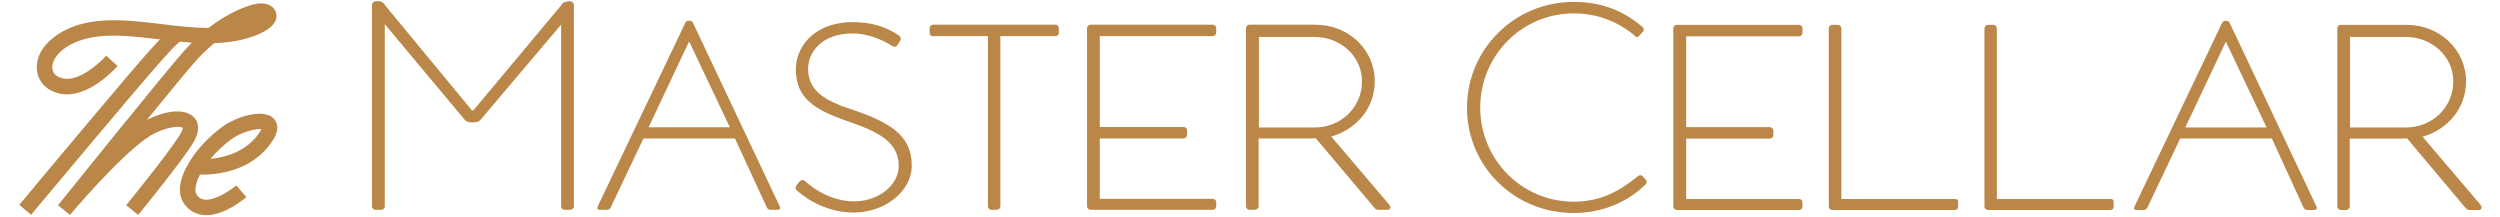 <svg version="1.2" xmlns="http://www.w3.org/2000/svg" viewBox="0 0 1546 136" width="300" height="26">
	<title>24571 The Master Cellar Logo Assets JP RGB v1_Secondary Logo_NO CREST (1)-ai</title>
	<style>
		.s0 { fill: #ba8748 } 
	</style>
	<g id="Layer 1">
		<g id="&lt;Clip Group&gt;">
			<path id="&lt;Path&gt;" class="s0" d="m224 0.9h2.7c1.3 0.3 2.1 0.8 2.4 1.2l0.8 1v126.5c0 1.3-1.2 2.1-2.4 2.1h-3.5c-1.1 0-2.1-1-2.1-2.1v-126.5c0-1.2 1-2.2 2.1-2.2z" />
			<path id="&lt;Compound Path&gt;" fill-rule="evenodd" class="s0" d="m770.5 17.7c0-1.2 0.9-2.2 2.2-2.2h41.4c20.4 0 37.2 15.3 37.2 35.5c0 16.8-11.4 30.2-27.3 34.7l36.6 43c0.9 1.3 0.5 3-1.2 3h-5.9c-1.1 0-1.9-0.5-2.6-1.5l-36.6-43.4c-2.2 0.1-3 0.1-5.2 0.1h-30.7v42.6c0 1.2-1 2.2-2.7 2.2h-3c-1.2 0-2.2-1-2.2-2.2zm43.3 62.3c16 0 29.5-12.4 29.5-28.9c0-15.8-13.5-27.9-29.7-27.9h-35v56.8z" />
			<path id="&lt;Path&gt;" class="s0" d="m290 75.2c-0.7 0.9-2.2 1.6-4.3 1.6h-1.8c-2.1 0-3.5-1.1-3.8-1.6l-56.1-67.1v-7.2h2.7c1.3 0.3 2.1 0.8 2.4 1.2l55.6 67.3h0.7l56.1-67.1c0.4-0.6 1.8-1.3 3.9-1.3v-0.1h1v7.7z" />
			<path id="&lt;Path&gt;" class="s0" d="m345.4 1v-0.1h1c1.2 0 2.2 1 2.2 2.2v126.5c0 1.3-1.2 2.1-2.4 2.1h-3.5c-1.1 0-2.1-1-2.1-2.1v-126.2l0.9-1.1c0.4-0.6 1.8-1.3 3.9-1.3z" />
			<path id="&lt;Compound Path&gt;" fill-rule="evenodd" class="s0" d="m1455.5 17.8c0-1.2 0.8-2.2 2.2-2.2h41.4c20.3 0 37.2 15.3 37.2 35.5c0 16.8-11.4 30.2-27.3 34.7l36.6 43c0.8 1.4 0.5 3-1.2 3h-5.9c-1.2 0-1.9-0.5-2.7-1.5l-36.5-43.4c-2.3 0.1-3.1 0.1-5.2 0.1h-30.8v42.7c0 1.1-1 2.1-2.6 2.1h-3c-1.2 0-2.2-1-2.2-2.1zm43.2 62.2c16.1 0 29.6-12.4 29.6-28.9c0-15.7-13.5-27.9-29.7-27.9h-35.1v56.8z" />
			<path id="&lt;Compound Path&gt;" fill-rule="evenodd" class="s0" d="m363.5 129.7l55.1-115.5c0.3-0.7 1.2-1.2 2-1.2h0.5c0.8 0 1.7 0.2 2.2 1.2l54.6 115.5c0.3 1 0.3 2-1.5 2h-4.4c-1.1 0-2-0.8-2.3-1.5l-20-43.3h-57.4l-20.6 43.3c-0.3 0.7-1.2 1.5-2.3 1.5h-4.7c-1.2 0-1.7-0.6-1.2-2zm83-49.8l-25.4-53.6h-0.3l-25.3 53.6z" />
			<path id="&lt;Compound Path&gt;" fill-rule="evenodd" class="s0" d="m1328.1 129.8l55.1-115.5c0.4-0.7 1.2-1.2 2-1.2h0.5c0.9 0 1.7 0.2 2.2 1.2l54.6 115.5c0.3 1 0.3 2-1.5 2h-4.4c-1.1 0-2-0.8-2.3-1.5l-19.9-43.4h-57.5l-20.6 43.4c-0.3 0.7-1.2 1.5-2.3 1.5h-4.7c-1.2 0-1.7-0.6-1.2-2zm83-49.8l-25.4-53.6h-0.3l-25.3 53.6z" />
			<path id="&lt;Path&gt;" class="s0" d="m670.7 17.7c0-1.2 1-2.2 2.2-2.2h76.7c1.2 0 2.2 1 2.2 2.2v2.8c0 1.2-1 2.2-2.2 2.2h-70.9v57h52.6c1.2 0 2.2 1 2.2 2.2v2.8c0 1.2-1 2.2-2.2 2.2h-52.6v37.9h70.9c1.2 0 2.2 1 2.2 2.1v2.7c0 1.1-1 2.1-2.2 2.1h-76.7c-1.2 0-2.2-1-2.2-2.1z" />
			<path id="&lt;Path&gt;" class="s0" d="m1136.3 17.8c0-1.2 1-2.2 2.2-2.2h3.7c1 0 2 1 2 2.2v107.1h71.1c2 0 2.2 0.9 2.2 2.1v3c0 1.2-1 1.8-2.2 1.8h-76.8c-1.2 0-2.2-1-2.2-2.1z" />
			<path id="&lt;Path&gt;" class="s0" d="m1234 17.8c0-1.2 1-2.2 2.2-2.2h3.6c1 0 2 1 2 2.2v107.1h71.1c2 0 2.2 0.9 2.2 2.1v3c0 1.2-1 1.8-2.2 1.8h-76.7c-1.2 0-2.2-1-2.2-2.1z" />
			<path id="&lt;Path&gt;" class="s0" d="m608.5 22.7h-34.4c-1.7 0-2.2-1-2.2-2.5v-2.5c0-1.3 1-2.2 2.2-2.2h76.8c1.3 0 2.1 1 2.1 2.2v2.8c0 1.2-0.8 2.2-2.1 2.2h-34.6v106.9c0 1.1-1 2.1-2.7 2.1h-3c-1.1 0-2.1-1-2.1-2.1z" />
			<path id="&lt;Path&gt;" class="s0" d="m488.4 116.3l1.5-2c1.2-1.3 2.3-1.8 3.7-0.7c1.6 1.5 14 12.8 30.9 12.8c15.2 0 28-10.1 28-22.2c0-14.8-12.2-21.4-32.4-28.2c-19.4-6.9-32.2-13.7-32.2-32.7c0-12.5 10-29.4 36.1-29.4q16.5 0 28.7 8.4c0.6 0.5 1.8 1.7 0.6 3.5c-0.5 0.7-1 1.5-1.3 2.2c-1 1.3-2 1.8-3.7 0.8c-0.5-0.3-11.6-7.8-24.5-7.8c-20.5 0-28.2 12.6-28.2 22.1c0 14.1 10.8 20.2 27.7 25.7c22.9 7.8 37.4 15.8 37.4 35c0 16.6-17.2 29.6-36.4 29.6c-19.9 0-33.2-11.6-35.4-13.6c-1-0.9-1.8-1.7-0.5-3.5z" />
			<path id="&lt;Path&gt;" class="s0" d="m1038.7 17.8c0-1.2 1-2.2 2.2-2.2h76.8c1.1 0 2.1 1 2.1 2.2v2.8c0 1.2-1 2.2-2.1 2.2h-70.9v57h52.5c1.2 0 2.2 1 2.2 2.2v2.8c0 1.2-1 2.2-2.2 2.2h-52.5v37.9h70.9c1.1 0 2.1 0.9 2.1 2.1v2.7c0 1.1-1 2.1-2.1 2.1h-76.8c-1.2 0-2.2-1-2.2-2.1z" />
			<path id="&lt;Path&gt;" class="s0" d="m1020.1 19.4l-3.4 3.7c-0.7 0.3-1.4 0.2-2.2-0.6l-0.1-0.2c-10.4-8.7-23.4-13.9-38.1-13.9c-33 0-58.8 26.8-58.8 59.2c0 32.3 25.8 59 58.8 59c16.3 0 28.5-6.4 39.9-15.8c1.1-1 2.2-1 3-0.4l2.1 2.3c0.9 0.7 0.9 2.2 0 3.1c-12.6 12.2-28.7 17.9-45.2 17.9c-37 0-66.9-29.1-66.9-66.1c0-36.7 29.9-66.4 66.9-66.4c18.1 0 31.7 5.8 43.4 15.9c0.6 0.6 0.9 1.5 0.6 2.3z" />
			<path id="&lt;Path&gt;" class="s0" d="m32.3 134.9l-7.5-6.1c2.9-3.5 69.1-86 80.2-98q1.9-2.1 3.8-4c-6.8-0.5-13.6-1.3-20.4-2.1c-17.8-2.1-34.5-4.2-48.8 0.4c-13.1 4.2-18.7 12.1-18.4 17.6c0.2 3.4 2.8 5.8 7.1 6.6c9.8 1.9 22.6-9.7 26.7-14.3l7.2 6.4c-1.8 2.1-18.8 20.6-35.7 17.5c-8.7-1.7-14.5-7.6-15-15.6c-0.8-13.1 12.1-23.2 25.2-27.4c16.2-5.2 34.9-3 52.9-0.8c9.8 1.2 19.9 2.4 29.6 2.4q0.1 0 0.1 0c12.8-9.9 23.6-13.6 28.5-14.8c6.7-1.7 12.5 0.5 13.9 5.3c1 3.6 0.1 10.4-17.1 15.7c-7.1 2.2-14.4 3.2-21.8 3.4c-3.4 2.9-7 6.3-10.7 10.2c-4.2 4.6-17.2 20.4-31.5 37.9q0.6-0.2 1.1-0.5c15.2-7.2 24.8-5.2 28.6-0.9c2 2.2 4.6 7.1-0.6 15.7c-6.9 11.5-33.4 44-34.6 45.4l-7.5-6.1c0.3-0.4 27.2-33.4 33.8-44.4c1.6-2.6 1.7-3.9 1.7-4.2c-1.3-0.9-7.6-1.3-17.3 3.3c-14.3 6.7-43.4 39.4-53.5 51.4z" />
			<path id="&lt;Compound Path&gt;" fill-rule="evenodd" class="s0" d="m117.8 135.1q-1.1 0-2.2-0.2c-4.6-0.5-8.6-2.8-11.4-6.7c-4.4-5.9-3.7-14.6 1.9-24.6c4.7-8.5 12.7-17.3 21.8-24c8.6-6.3 25.4-11.6 32-5.5c2 2 4.7 6.4-0.4 14.2c-13.3 20.5-37.6 21.5-45.6 21.3c-3 5.8-3.6 10.6-1.9 12.9c1.2 1.7 2.7 2.6 4.7 2.8c6.9 0.8 16.7-6.2 20-8.9l6.3 7.3c-1.4 1.3-13.6 11.4-25.2 11.4zm33.7-54.1c-4 0-12.1 2.2-17.9 6.4c-5.3 3.9-9.6 8.1-13.1 12.3c8.9-0.9 22.8-4.3 30.9-16.7c0.5-0.8 0.8-1.5 1-1.9q-0.4-0.1-0.9-0.1z" />
			<path id="&lt;Path&gt;" class="s0" d="m7.9 134.8l-7.4-6.2c2.8-3.5 71-85.1 82-97.1q1.3-1.4 2.5-2.7c4-4.4 7.8-8.6 12.2-11.7l5.6 7.9c-3.6 2.5-6.8 6.1-10.6 10.3q-1.2 1.4-2.5 2.8c-10.9 11.8-81.1 95.9-81.8 96.7z" />
		</g>
	</g>
</svg>